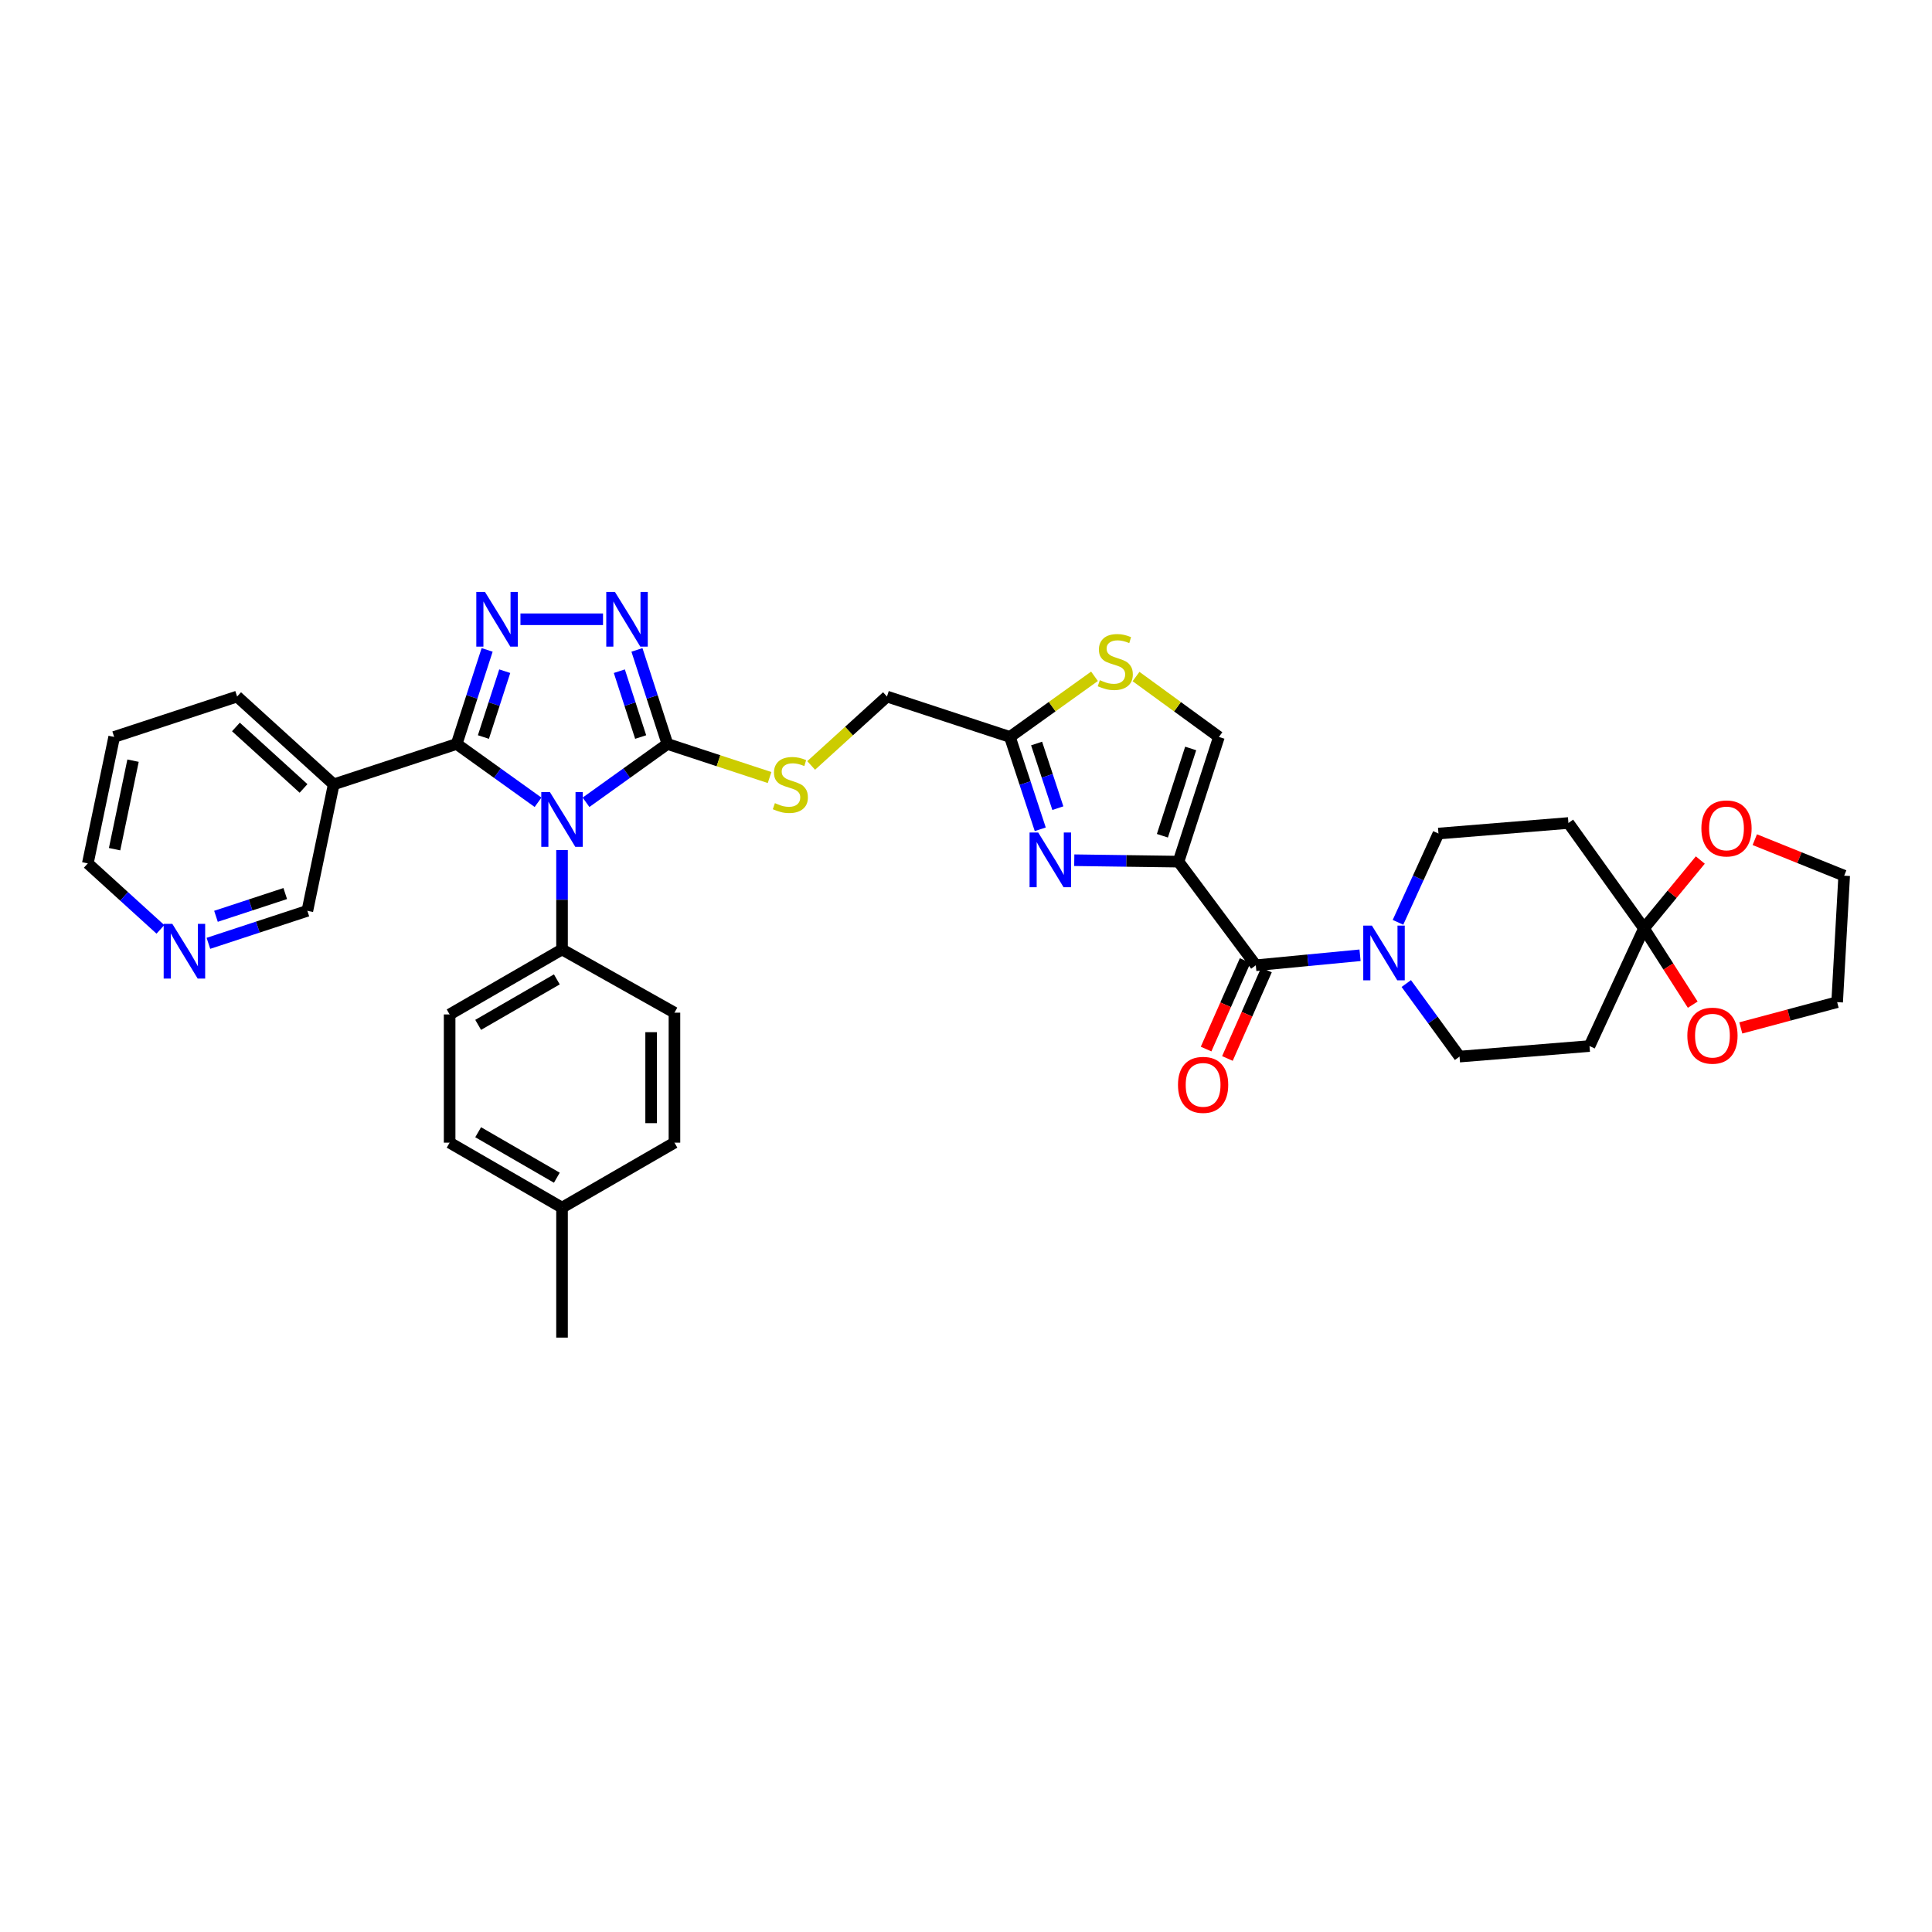 <?xml version='1.0' encoding='iso-8859-1'?>
<svg version='1.1' baseProfile='full'
              xmlns='http://www.w3.org/2000/svg'
                      xmlns:rdkit='http://www.rdkit.org/xml'
                      xmlns:xlink='http://www.w3.org/1999/xlink'
                  xml:space='preserve'
width='1000px' height='1000px' viewBox='0 0 1000 1000'>
<!-- END OF HEADER -->
<rect style='opacity:1.0;fill:#FFFFFF;stroke:none' width='1000' height='1000' x='0' y='0'> </rect>
<path class='bond-0' d='M 850.911,480.528 L 863.534,500.27' style='fill:none;fill-rule:evenodd;stroke:#000000;stroke-width:6px;stroke-linecap:butt;stroke-linejoin:miter;stroke-opacity:1' />
<path class='bond-0' d='M 863.534,500.27 L 876.157,520.013' style='fill:none;fill-rule:evenodd;stroke:#FF0000;stroke-width:6px;stroke-linecap:butt;stroke-linejoin:miter;stroke-opacity:1' />
<path class='bond-1' d='M 850.911,480.528 L 865.494,462.838' style='fill:none;fill-rule:evenodd;stroke:#000000;stroke-width:6px;stroke-linecap:butt;stroke-linejoin:miter;stroke-opacity:1' />
<path class='bond-1' d='M 865.494,462.838 L 880.078,445.149' style='fill:none;fill-rule:evenodd;stroke:#FF0000;stroke-width:6px;stroke-linecap:butt;stroke-linejoin:miter;stroke-opacity:1' />
<path class='bond-2' d='M 850.911,480.528 L 822.723,541.435' style='fill:none;fill-rule:evenodd;stroke:#000000;stroke-width:6px;stroke-linecap:butt;stroke-linejoin:miter;stroke-opacity:1' />
<path class='bond-3' d='M 850.911,480.528 L 811.816,425.982' style='fill:none;fill-rule:evenodd;stroke:#000000;stroke-width:6px;stroke-linecap:butt;stroke-linejoin:miter;stroke-opacity:1' />
<path class='bond-4' d='M 644.483,497.184 L 634.376,520.088' style='fill:none;fill-rule:evenodd;stroke:#000000;stroke-width:6px;stroke-linecap:butt;stroke-linejoin:miter;stroke-opacity:1' />
<path class='bond-4' d='M 634.376,520.088 L 624.27,542.993' style='fill:none;fill-rule:evenodd;stroke:#FF0000;stroke-width:6px;stroke-linecap:butt;stroke-linejoin:miter;stroke-opacity:1' />
<path class='bond-4' d='M 655.522,502.054 L 645.416,524.959' style='fill:none;fill-rule:evenodd;stroke:#000000;stroke-width:6px;stroke-linecap:butt;stroke-linejoin:miter;stroke-opacity:1' />
<path class='bond-4' d='M 645.416,524.959 L 635.31,547.864' style='fill:none;fill-rule:evenodd;stroke:#FF0000;stroke-width:6px;stroke-linecap:butt;stroke-linejoin:miter;stroke-opacity:1' />
<path class='bond-5' d='M 650.002,499.619 L 676.978,497.033' style='fill:none;fill-rule:evenodd;stroke:#000000;stroke-width:6px;stroke-linecap:butt;stroke-linejoin:miter;stroke-opacity:1' />
<path class='bond-5' d='M 676.978,497.033 L 703.953,494.447' style='fill:none;fill-rule:evenodd;stroke:#0000FF;stroke-width:6px;stroke-linecap:butt;stroke-linejoin:miter;stroke-opacity:1' />
<path class='bond-6' d='M 650.002,499.619 L 609.996,445.985' style='fill:none;fill-rule:evenodd;stroke:#000000;stroke-width:6px;stroke-linecap:butt;stroke-linejoin:miter;stroke-opacity:1' />
<path class='bond-7' d='M 723.591,477.399 L 734.069,454.419' style='fill:none;fill-rule:evenodd;stroke:#0000FF;stroke-width:6px;stroke-linecap:butt;stroke-linejoin:miter;stroke-opacity:1' />
<path class='bond-7' d='M 734.069,454.419 L 744.547,431.439' style='fill:none;fill-rule:evenodd;stroke:#000000;stroke-width:6px;stroke-linecap:butt;stroke-linejoin:miter;stroke-opacity:1' />
<path class='bond-8' d='M 727.89,509.077 L 741.672,527.984' style='fill:none;fill-rule:evenodd;stroke:#0000FF;stroke-width:6px;stroke-linecap:butt;stroke-linejoin:miter;stroke-opacity:1' />
<path class='bond-8' d='M 741.672,527.984 L 755.454,546.891' style='fill:none;fill-rule:evenodd;stroke:#000000;stroke-width:6px;stroke-linecap:butt;stroke-linejoin:miter;stroke-opacity:1' />
<path class='bond-9' d='M 901.035,532.053 L 925.97,525.382' style='fill:none;fill-rule:evenodd;stroke:#FF0000;stroke-width:6px;stroke-linecap:butt;stroke-linejoin:miter;stroke-opacity:1' />
<path class='bond-9' d='M 925.97,525.382 L 950.905,518.71' style='fill:none;fill-rule:evenodd;stroke:#000000;stroke-width:6px;stroke-linecap:butt;stroke-linejoin:miter;stroke-opacity:1' />
<path class='bond-10' d='M 303.325,415.265 L 324.389,400.168' style='fill:none;fill-rule:evenodd;stroke:#0000FF;stroke-width:6px;stroke-linecap:butt;stroke-linejoin:miter;stroke-opacity:1' />
<path class='bond-10' d='M 324.389,400.168 L 345.453,385.071' style='fill:none;fill-rule:evenodd;stroke:#000000;stroke-width:6px;stroke-linecap:butt;stroke-linejoin:miter;stroke-opacity:1' />
<path class='bond-11' d='M 278.489,415.264 L 257.429,400.168' style='fill:none;fill-rule:evenodd;stroke:#0000FF;stroke-width:6px;stroke-linecap:butt;stroke-linejoin:miter;stroke-opacity:1' />
<path class='bond-11' d='M 257.429,400.168 L 236.368,385.071' style='fill:none;fill-rule:evenodd;stroke:#000000;stroke-width:6px;stroke-linecap:butt;stroke-linejoin:miter;stroke-opacity:1' />
<path class='bond-12' d='M 290.907,440.007 L 290.907,465.721' style='fill:none;fill-rule:evenodd;stroke:#0000FF;stroke-width:6px;stroke-linecap:butt;stroke-linejoin:miter;stroke-opacity:1' />
<path class='bond-12' d='M 290.907,465.721 L 290.907,491.434' style='fill:none;fill-rule:evenodd;stroke:#000000;stroke-width:6px;stroke-linecap:butt;stroke-linejoin:miter;stroke-opacity:1' />
<path class='bond-13' d='M 345.453,385.071 L 337.567,360.729' style='fill:none;fill-rule:evenodd;stroke:#000000;stroke-width:6px;stroke-linecap:butt;stroke-linejoin:miter;stroke-opacity:1' />
<path class='bond-13' d='M 337.567,360.729 L 329.681,336.387' style='fill:none;fill-rule:evenodd;stroke:#0000FF;stroke-width:6px;stroke-linecap:butt;stroke-linejoin:miter;stroke-opacity:1' />
<path class='bond-13' d='M 331.608,381.487 L 326.088,364.447' style='fill:none;fill-rule:evenodd;stroke:#000000;stroke-width:6px;stroke-linecap:butt;stroke-linejoin:miter;stroke-opacity:1' />
<path class='bond-13' d='M 326.088,364.447 L 320.568,347.408' style='fill:none;fill-rule:evenodd;stroke:#0000FF;stroke-width:6px;stroke-linecap:butt;stroke-linejoin:miter;stroke-opacity:1' />
<path class='bond-14' d='M 345.453,385.071 L 371.893,393.761' style='fill:none;fill-rule:evenodd;stroke:#000000;stroke-width:6px;stroke-linecap:butt;stroke-linejoin:miter;stroke-opacity:1' />
<path class='bond-14' d='M 371.893,393.761 L 398.334,402.451' style='fill:none;fill-rule:evenodd;stroke:#CCCC00;stroke-width:6px;stroke-linecap:butt;stroke-linejoin:miter;stroke-opacity:1' />
<path class='bond-15' d='M 312.123,320.53 L 269.387,320.53' style='fill:none;fill-rule:evenodd;stroke:#0000FF;stroke-width:6px;stroke-linecap:butt;stroke-linejoin:miter;stroke-opacity:1' />
<path class='bond-16' d='M 252.139,336.387 L 244.254,360.729' style='fill:none;fill-rule:evenodd;stroke:#0000FF;stroke-width:6px;stroke-linecap:butt;stroke-linejoin:miter;stroke-opacity:1' />
<path class='bond-16' d='M 244.254,360.729 L 236.368,385.071' style='fill:none;fill-rule:evenodd;stroke:#000000;stroke-width:6px;stroke-linecap:butt;stroke-linejoin:miter;stroke-opacity:1' />
<path class='bond-16' d='M 261.252,347.408 L 255.732,364.447' style='fill:none;fill-rule:evenodd;stroke:#0000FF;stroke-width:6px;stroke-linecap:butt;stroke-linejoin:miter;stroke-opacity:1' />
<path class='bond-16' d='M 255.732,364.447 L 250.212,381.487' style='fill:none;fill-rule:evenodd;stroke:#000000;stroke-width:6px;stroke-linecap:butt;stroke-linejoin:miter;stroke-opacity:1' />
<path class='bond-17' d='M 236.368,385.071 L 172.726,405.986' style='fill:none;fill-rule:evenodd;stroke:#000000;stroke-width:6px;stroke-linecap:butt;stroke-linejoin:miter;stroke-opacity:1' />
<path class='bond-18' d='M 290.907,491.434 L 232.728,525.072' style='fill:none;fill-rule:evenodd;stroke:#000000;stroke-width:6px;stroke-linecap:butt;stroke-linejoin:miter;stroke-opacity:1' />
<path class='bond-18' d='M 288.22,506.926 L 247.494,530.472' style='fill:none;fill-rule:evenodd;stroke:#000000;stroke-width:6px;stroke-linecap:butt;stroke-linejoin:miter;stroke-opacity:1' />
<path class='bond-19' d='M 290.907,491.434 L 349.093,524.16' style='fill:none;fill-rule:evenodd;stroke:#000000;stroke-width:6px;stroke-linecap:butt;stroke-linejoin:miter;stroke-opacity:1' />
<path class='bond-20' d='M 172.726,405.986 L 122.732,360.53' style='fill:none;fill-rule:evenodd;stroke:#000000;stroke-width:6px;stroke-linecap:butt;stroke-linejoin:miter;stroke-opacity:1' />
<path class='bond-20' d='M 157.109,408.095 L 122.113,376.276' style='fill:none;fill-rule:evenodd;stroke:#000000;stroke-width:6px;stroke-linecap:butt;stroke-linejoin:miter;stroke-opacity:1' />
<path class='bond-21' d='M 172.726,405.986 L 159.091,471.438' style='fill:none;fill-rule:evenodd;stroke:#000000;stroke-width:6px;stroke-linecap:butt;stroke-linejoin:miter;stroke-opacity:1' />
<path class='bond-22' d='M 419.858,396.195 L 439.473,378.362' style='fill:none;fill-rule:evenodd;stroke:#CCCC00;stroke-width:6px;stroke-linecap:butt;stroke-linejoin:miter;stroke-opacity:1' />
<path class='bond-22' d='M 439.473,378.362 L 459.089,360.53' style='fill:none;fill-rule:evenodd;stroke:#000000;stroke-width:6px;stroke-linecap:butt;stroke-linejoin:miter;stroke-opacity:1' />
<path class='bond-23' d='M 232.728,525.072 L 232.728,591.436' style='fill:none;fill-rule:evenodd;stroke:#000000;stroke-width:6px;stroke-linecap:butt;stroke-linejoin:miter;stroke-opacity:1' />
<path class='bond-24' d='M 232.728,591.436 L 290.907,625.073' style='fill:none;fill-rule:evenodd;stroke:#000000;stroke-width:6px;stroke-linecap:butt;stroke-linejoin:miter;stroke-opacity:1' />
<path class='bond-24' d='M 247.494,586.036 L 288.22,609.582' style='fill:none;fill-rule:evenodd;stroke:#000000;stroke-width:6px;stroke-linecap:butt;stroke-linejoin:miter;stroke-opacity:1' />
<path class='bond-25' d='M 290.907,625.073 L 349.093,591.436' style='fill:none;fill-rule:evenodd;stroke:#000000;stroke-width:6px;stroke-linecap:butt;stroke-linejoin:miter;stroke-opacity:1' />
<path class='bond-26' d='M 290.907,625.073 L 290.907,692.342' style='fill:none;fill-rule:evenodd;stroke:#000000;stroke-width:6px;stroke-linecap:butt;stroke-linejoin:miter;stroke-opacity:1' />
<path class='bond-27' d='M 349.093,591.436 L 349.093,524.16' style='fill:none;fill-rule:evenodd;stroke:#000000;stroke-width:6px;stroke-linecap:butt;stroke-linejoin:miter;stroke-opacity:1' />
<path class='bond-27' d='M 337.026,581.344 L 337.026,534.252' style='fill:none;fill-rule:evenodd;stroke:#000000;stroke-width:6px;stroke-linecap:butt;stroke-linejoin:miter;stroke-opacity:1' />
<path class='bond-28' d='M 122.732,360.53 L 59.096,381.438' style='fill:none;fill-rule:evenodd;stroke:#000000;stroke-width:6px;stroke-linecap:butt;stroke-linejoin:miter;stroke-opacity:1' />
<path class='bond-29' d='M 59.096,381.438 L 45.455,446.89' style='fill:none;fill-rule:evenodd;stroke:#000000;stroke-width:6px;stroke-linecap:butt;stroke-linejoin:miter;stroke-opacity:1' />
<path class='bond-29' d='M 68.862,393.717 L 59.313,439.534' style='fill:none;fill-rule:evenodd;stroke:#000000;stroke-width:6px;stroke-linecap:butt;stroke-linejoin:miter;stroke-opacity:1' />
<path class='bond-30' d='M 45.455,446.89 L 64.24,463.968' style='fill:none;fill-rule:evenodd;stroke:#000000;stroke-width:6px;stroke-linecap:butt;stroke-linejoin:miter;stroke-opacity:1' />
<path class='bond-30' d='M 64.24,463.968 L 83.026,481.046' style='fill:none;fill-rule:evenodd;stroke:#0000FF;stroke-width:6px;stroke-linecap:butt;stroke-linejoin:miter;stroke-opacity:1' />
<path class='bond-31' d='M 107.87,488.267 L 133.48,479.852' style='fill:none;fill-rule:evenodd;stroke:#0000FF;stroke-width:6px;stroke-linecap:butt;stroke-linejoin:miter;stroke-opacity:1' />
<path class='bond-31' d='M 133.48,479.852 L 159.091,471.438' style='fill:none;fill-rule:evenodd;stroke:#000000;stroke-width:6px;stroke-linecap:butt;stroke-linejoin:miter;stroke-opacity:1' />
<path class='bond-31' d='M 111.787,474.279 L 129.714,468.389' style='fill:none;fill-rule:evenodd;stroke:#0000FF;stroke-width:6px;stroke-linecap:butt;stroke-linejoin:miter;stroke-opacity:1' />
<path class='bond-31' d='M 129.714,468.389 L 147.641,462.499' style='fill:none;fill-rule:evenodd;stroke:#000000;stroke-width:6px;stroke-linecap:butt;stroke-linejoin:miter;stroke-opacity:1' />
<path class='bond-32' d='M 459.089,360.53 L 522.725,381.438' style='fill:none;fill-rule:evenodd;stroke:#000000;stroke-width:6px;stroke-linecap:butt;stroke-linejoin:miter;stroke-opacity:1' />
<path class='bond-33' d='M 522.725,381.438 L 530.58,405.338' style='fill:none;fill-rule:evenodd;stroke:#000000;stroke-width:6px;stroke-linecap:butt;stroke-linejoin:miter;stroke-opacity:1' />
<path class='bond-33' d='M 530.58,405.338 L 538.435,429.239' style='fill:none;fill-rule:evenodd;stroke:#0000FF;stroke-width:6px;stroke-linecap:butt;stroke-linejoin:miter;stroke-opacity:1' />
<path class='bond-33' d='M 536.544,384.84 L 542.043,401.571' style='fill:none;fill-rule:evenodd;stroke:#000000;stroke-width:6px;stroke-linecap:butt;stroke-linejoin:miter;stroke-opacity:1' />
<path class='bond-33' d='M 542.043,401.571 L 547.541,418.301' style='fill:none;fill-rule:evenodd;stroke:#0000FF;stroke-width:6px;stroke-linecap:butt;stroke-linejoin:miter;stroke-opacity:1' />
<path class='bond-34' d='M 522.725,381.438 L 544.619,365.746' style='fill:none;fill-rule:evenodd;stroke:#000000;stroke-width:6px;stroke-linecap:butt;stroke-linejoin:miter;stroke-opacity:1' />
<path class='bond-34' d='M 544.619,365.746 L 566.513,350.054' style='fill:none;fill-rule:evenodd;stroke:#CCCC00;stroke-width:6px;stroke-linecap:butt;stroke-linejoin:miter;stroke-opacity:1' />
<path class='bond-35' d='M 556.038,445.244 L 583.017,445.614' style='fill:none;fill-rule:evenodd;stroke:#0000FF;stroke-width:6px;stroke-linecap:butt;stroke-linejoin:miter;stroke-opacity:1' />
<path class='bond-35' d='M 583.017,445.614 L 609.996,445.985' style='fill:none;fill-rule:evenodd;stroke:#000000;stroke-width:6px;stroke-linecap:butt;stroke-linejoin:miter;stroke-opacity:1' />
<path class='bond-36' d='M 609.996,445.985 L 630.911,381.438' style='fill:none;fill-rule:evenodd;stroke:#000000;stroke-width:6px;stroke-linecap:butt;stroke-linejoin:miter;stroke-opacity:1' />
<path class='bond-36' d='M 601.655,432.584 L 616.295,387.4' style='fill:none;fill-rule:evenodd;stroke:#000000;stroke-width:6px;stroke-linecap:butt;stroke-linejoin:miter;stroke-opacity:1' />
<path class='bond-37' d='M 630.911,381.438 L 609.46,365.804' style='fill:none;fill-rule:evenodd;stroke:#000000;stroke-width:6px;stroke-linecap:butt;stroke-linejoin:miter;stroke-opacity:1' />
<path class='bond-37' d='M 609.46,365.804 L 588.01,350.17' style='fill:none;fill-rule:evenodd;stroke:#CCCC00;stroke-width:6px;stroke-linecap:butt;stroke-linejoin:miter;stroke-opacity:1' />
<path class='bond-38' d='M 908.273,434.611 L 931.409,443.934' style='fill:none;fill-rule:evenodd;stroke:#FF0000;stroke-width:6px;stroke-linecap:butt;stroke-linejoin:miter;stroke-opacity:1' />
<path class='bond-38' d='M 931.409,443.934 L 954.545,453.258' style='fill:none;fill-rule:evenodd;stroke:#000000;stroke-width:6px;stroke-linecap:butt;stroke-linejoin:miter;stroke-opacity:1' />
<path class='bond-39' d='M 822.723,541.435 L 755.454,546.891' style='fill:none;fill-rule:evenodd;stroke:#000000;stroke-width:6px;stroke-linecap:butt;stroke-linejoin:miter;stroke-opacity:1' />
<path class='bond-40' d='M 811.816,425.982 L 744.547,431.439' style='fill:none;fill-rule:evenodd;stroke:#000000;stroke-width:6px;stroke-linecap:butt;stroke-linejoin:miter;stroke-opacity:1' />
<path class='bond-41' d='M 950.905,518.71 L 954.545,453.258' style='fill:none;fill-rule:evenodd;stroke:#000000;stroke-width:6px;stroke-linecap:butt;stroke-linejoin:miter;stroke-opacity:1' />
<path  class='atom-2' d='M 609.726 561.518
Q 609.726 554.718, 613.086 550.918
Q 616.446 547.118, 622.726 547.118
Q 629.006 547.118, 632.366 550.918
Q 635.726 554.718, 635.726 561.518
Q 635.726 568.398, 632.326 572.318
Q 628.926 576.198, 622.726 576.198
Q 616.486 576.198, 613.086 572.318
Q 609.726 568.438, 609.726 561.518
M 622.726 572.998
Q 627.046 572.998, 629.366 570.118
Q 631.726 567.198, 631.726 561.518
Q 631.726 555.958, 629.366 553.158
Q 627.046 550.318, 622.726 550.318
Q 618.406 550.318, 616.046 553.118
Q 613.726 555.918, 613.726 561.518
Q 613.726 567.238, 616.046 570.118
Q 618.406 572.998, 622.726 572.998
' fill='#FF0000'/>
<path  class='atom-3' d='M 710.1 479.097
L 719.38 494.097
Q 720.3 495.577, 721.78 498.257
Q 723.26 500.937, 723.34 501.097
L 723.34 479.097
L 727.1 479.097
L 727.1 507.417
L 723.22 507.417
L 713.26 491.017
Q 712.1 489.097, 710.86 486.897
Q 709.66 484.697, 709.3 484.017
L 709.3 507.417
L 705.62 507.417
L 705.62 479.097
L 710.1 479.097
' fill='#0000FF'/>
<path  class='atom-4' d='M 873.365 536.058
Q 873.365 529.258, 876.725 525.458
Q 880.085 521.658, 886.365 521.658
Q 892.645 521.658, 896.005 525.458
Q 899.365 529.258, 899.365 536.058
Q 899.365 542.938, 895.965 546.858
Q 892.565 550.738, 886.365 550.738
Q 880.125 550.738, 876.725 546.858
Q 873.365 542.978, 873.365 536.058
M 886.365 547.538
Q 890.685 547.538, 893.005 544.658
Q 895.365 541.738, 895.365 536.058
Q 895.365 530.498, 893.005 527.698
Q 890.685 524.858, 886.365 524.858
Q 882.045 524.858, 879.685 527.658
Q 877.365 530.458, 877.365 536.058
Q 877.365 541.778, 879.685 544.658
Q 882.045 547.538, 886.365 547.538
' fill='#FF0000'/>
<path  class='atom-5' d='M 284.647 410.005
L 293.927 425.005
Q 294.847 426.485, 296.327 429.165
Q 297.807 431.845, 297.887 432.005
L 297.887 410.005
L 301.647 410.005
L 301.647 438.325
L 297.767 438.325
L 287.807 421.925
Q 286.647 420.005, 285.407 417.805
Q 284.207 415.605, 283.847 414.925
L 283.847 438.325
L 280.167 438.325
L 280.167 410.005
L 284.647 410.005
' fill='#0000FF'/>
<path  class='atom-7' d='M 318.285 306.37
L 327.565 321.37
Q 328.485 322.85, 329.965 325.53
Q 331.445 328.21, 331.525 328.37
L 331.525 306.37
L 335.285 306.37
L 335.285 334.69
L 331.405 334.69
L 321.445 318.29
Q 320.285 316.37, 319.045 314.17
Q 317.845 311.97, 317.485 311.29
L 317.485 334.69
L 313.805 334.69
L 313.805 306.37
L 318.285 306.37
' fill='#0000FF'/>
<path  class='atom-8' d='M 251.016 306.37
L 260.296 321.37
Q 261.216 322.85, 262.696 325.53
Q 264.176 328.21, 264.256 328.37
L 264.256 306.37
L 268.016 306.37
L 268.016 334.69
L 264.136 334.69
L 254.176 318.29
Q 253.016 316.37, 251.776 314.17
Q 250.576 311.97, 250.216 311.29
L 250.216 334.69
L 246.536 334.69
L 246.536 306.37
L 251.016 306.37
' fill='#0000FF'/>
<path  class='atom-12' d='M 401.088 415.706
Q 401.408 415.826, 402.728 416.386
Q 404.048 416.946, 405.488 417.306
Q 406.968 417.626, 408.408 417.626
Q 411.088 417.626, 412.648 416.346
Q 414.208 415.026, 414.208 412.746
Q 414.208 411.186, 413.408 410.226
Q 412.648 409.266, 411.448 408.746
Q 410.248 408.226, 408.248 407.626
Q 405.728 406.866, 404.208 406.146
Q 402.728 405.426, 401.648 403.906
Q 400.608 402.386, 400.608 399.826
Q 400.608 396.266, 403.008 394.066
Q 405.448 391.866, 410.248 391.866
Q 413.528 391.866, 417.248 393.426
L 416.328 396.506
Q 412.928 395.106, 410.368 395.106
Q 407.608 395.106, 406.088 396.266
Q 404.568 397.386, 404.608 399.346
Q 404.608 400.866, 405.368 401.786
Q 406.168 402.706, 407.288 403.226
Q 408.448 403.746, 410.368 404.346
Q 412.928 405.146, 414.448 405.946
Q 415.968 406.746, 417.048 408.386
Q 418.168 409.986, 418.168 412.746
Q 418.168 416.666, 415.528 418.786
Q 412.928 420.866, 408.568 420.866
Q 406.048 420.866, 404.128 420.306
Q 402.248 419.786, 400.008 418.866
L 401.088 415.706
' fill='#CCCC00'/>
<path  class='atom-21' d='M 89.195 478.186
L 98.475 493.186
Q 99.395 494.666, 100.875 497.346
Q 102.355 500.026, 102.435 500.186
L 102.435 478.186
L 106.195 478.186
L 106.195 506.506
L 102.315 506.506
L 92.355 490.106
Q 91.195 488.186, 89.955 485.986
Q 88.755 483.786, 88.395 483.106
L 88.395 506.506
L 84.715 506.506
L 84.715 478.186
L 89.195 478.186
' fill='#0000FF'/>
<path  class='atom-25' d='M 537.379 430.913
L 546.659 445.913
Q 547.579 447.393, 549.059 450.073
Q 550.539 452.753, 550.619 452.913
L 550.619 430.913
L 554.379 430.913
L 554.379 459.233
L 550.499 459.233
L 540.539 442.833
Q 539.379 440.913, 538.139 438.713
Q 536.939 436.513, 536.579 435.833
L 536.579 459.233
L 532.899 459.233
L 532.899 430.913
L 537.379 430.913
' fill='#0000FF'/>
<path  class='atom-28' d='M 569.27 352.063
Q 569.59 352.183, 570.91 352.743
Q 572.23 353.303, 573.67 353.663
Q 575.15 353.983, 576.59 353.983
Q 579.27 353.983, 580.83 352.703
Q 582.39 351.383, 582.39 349.103
Q 582.39 347.543, 581.59 346.583
Q 580.83 345.623, 579.63 345.103
Q 578.43 344.583, 576.43 343.983
Q 573.91 343.223, 572.39 342.503
Q 570.91 341.783, 569.83 340.263
Q 568.79 338.743, 568.79 336.183
Q 568.79 332.623, 571.19 330.423
Q 573.63 328.223, 578.43 328.223
Q 581.71 328.223, 585.43 329.783
L 584.51 332.863
Q 581.11 331.463, 578.55 331.463
Q 575.79 331.463, 574.27 332.623
Q 572.75 333.743, 572.79 335.703
Q 572.79 337.223, 573.55 338.143
Q 574.35 339.063, 575.47 339.583
Q 576.63 340.103, 578.55 340.703
Q 581.11 341.503, 582.63 342.303
Q 584.15 343.103, 585.23 344.743
Q 586.35 346.343, 586.35 349.103
Q 586.35 353.023, 583.71 355.143
Q 581.11 357.223, 576.75 357.223
Q 574.23 357.223, 572.31 356.663
Q 570.43 356.143, 568.19 355.223
L 569.27 352.063
' fill='#CCCC00'/>
<path  class='atom-30' d='M 880.631 428.79
Q 880.631 421.99, 883.991 418.19
Q 887.351 414.39, 893.631 414.39
Q 899.911 414.39, 903.271 418.19
Q 906.631 421.99, 906.631 428.79
Q 906.631 435.67, 903.231 439.59
Q 899.831 443.47, 893.631 443.47
Q 887.391 443.47, 883.991 439.59
Q 880.631 435.71, 880.631 428.79
M 893.631 440.27
Q 897.951 440.27, 900.271 437.39
Q 902.631 434.47, 902.631 428.79
Q 902.631 423.23, 900.271 420.43
Q 897.951 417.59, 893.631 417.59
Q 889.311 417.59, 886.951 420.39
Q 884.631 423.19, 884.631 428.79
Q 884.631 434.51, 886.951 437.39
Q 889.311 440.27, 893.631 440.27
' fill='#FF0000'/>
</svg>
